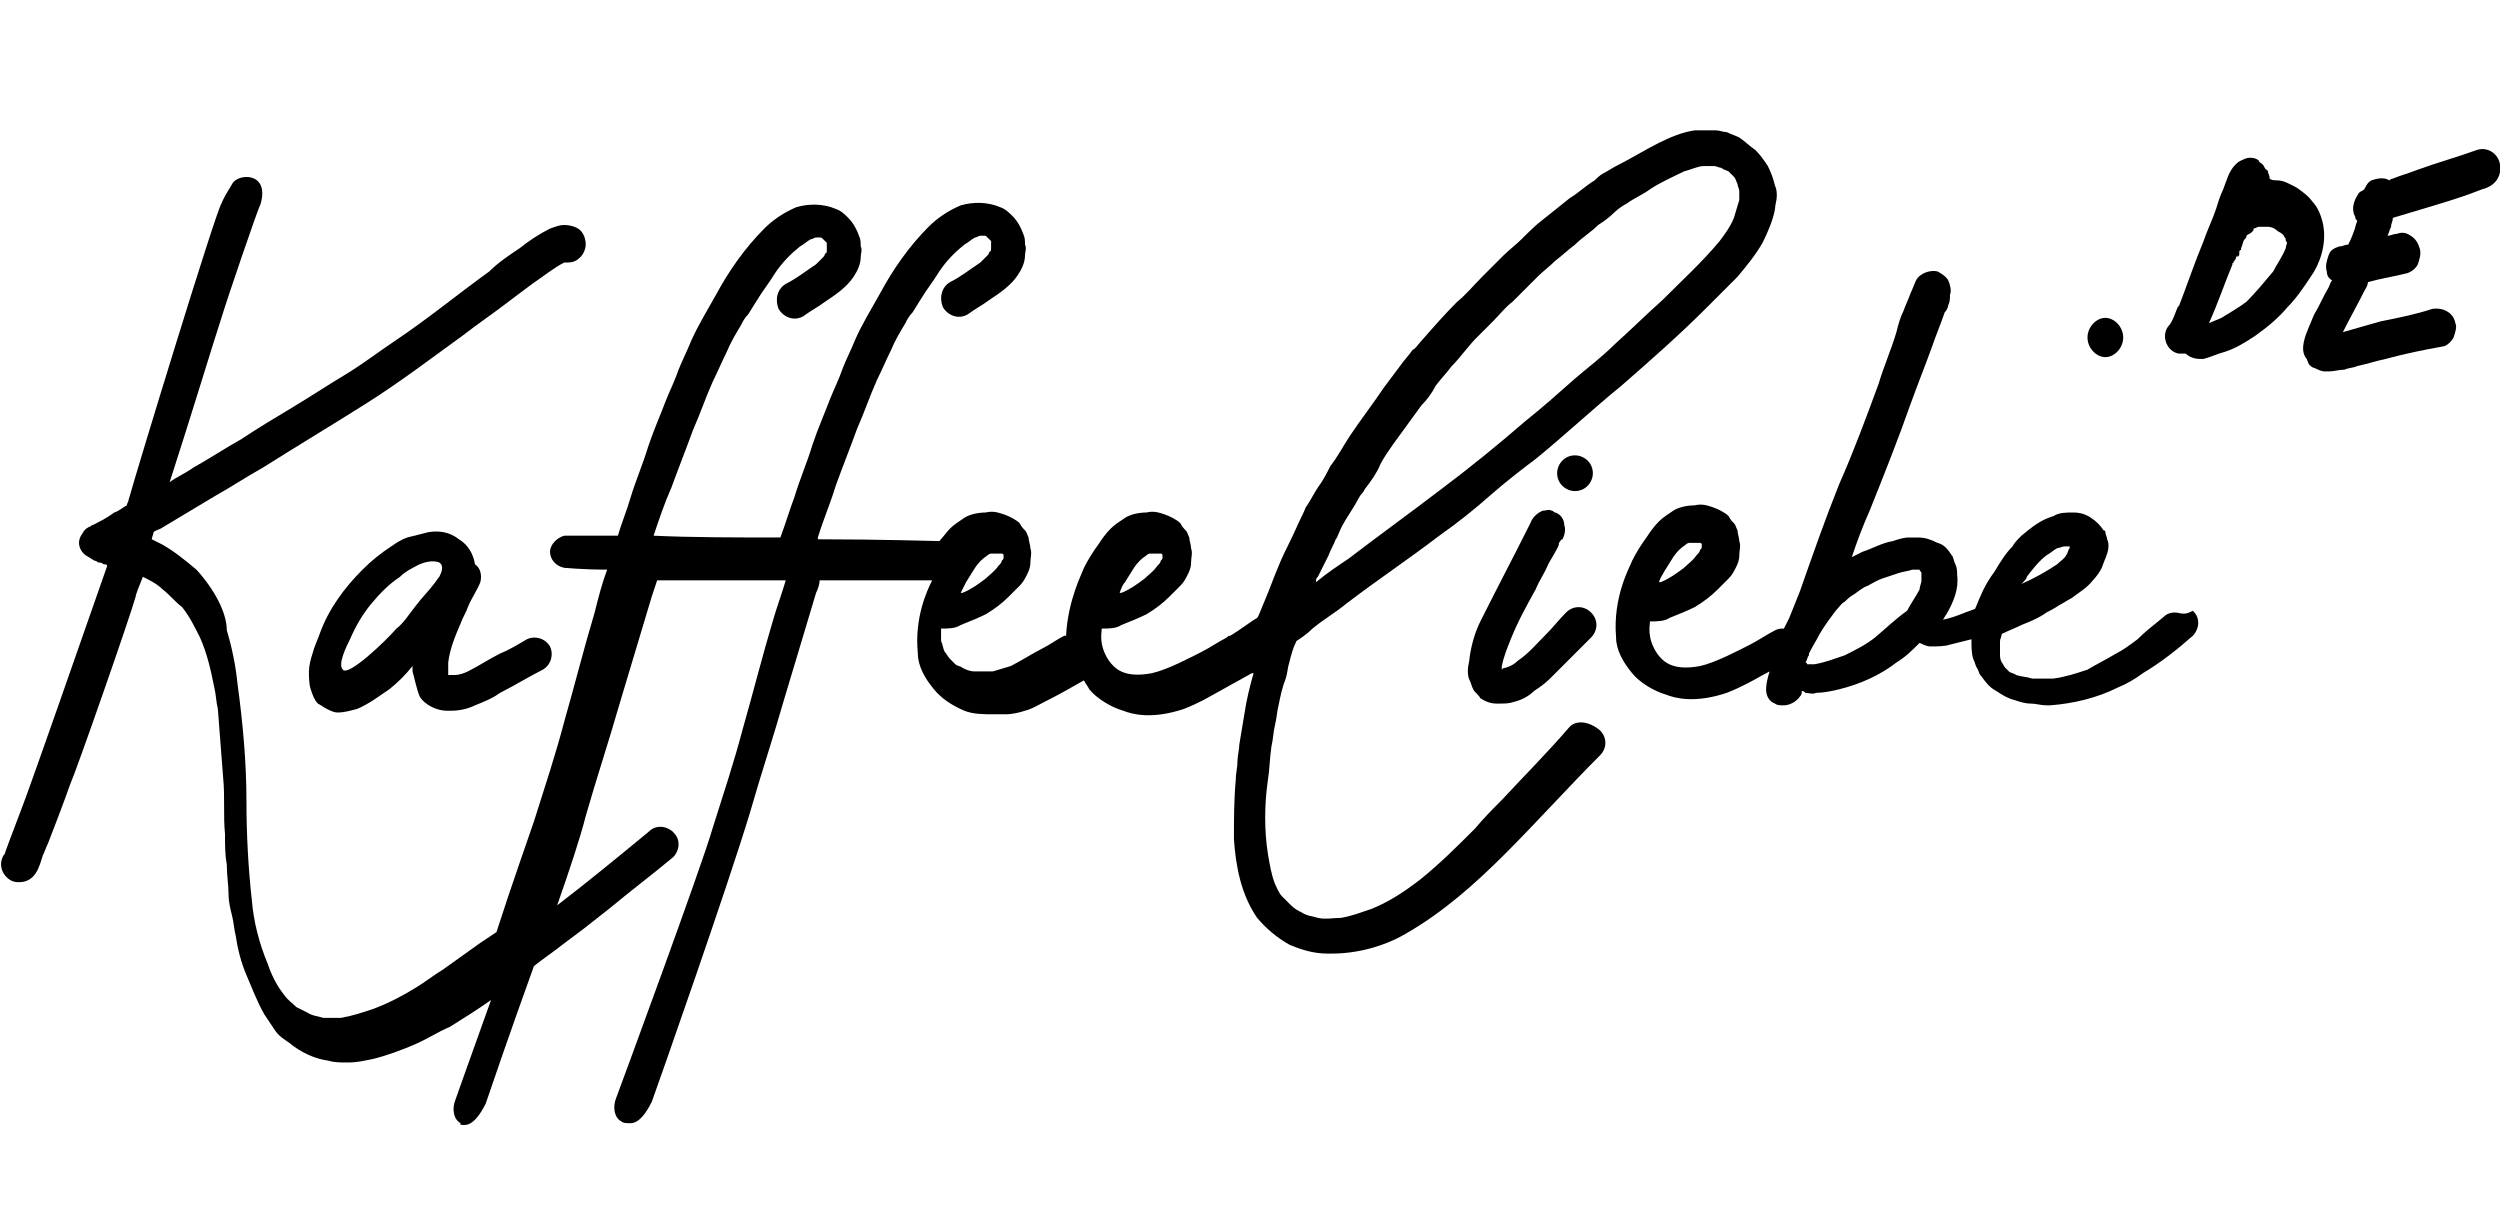 <?xml version="1.0" encoding="utf-8"?>
<!-- Generator: Adobe Illustrator 24.0.1, SVG Export Plug-In . SVG Version: 6.00 Build 0)  -->
<svg version="1.1" id="Ebene_1" xmlns="http://www.w3.org/2000/svg" xmlns:xlink="http://www.w3.org/1999/xlink" x="0px" y="0px"
	 viewBox="0 0 140 68" style="enable-background:new 0 0 140 68;" xml:space="preserve">
<style type="text/css">
	.st0{fill:none;}
</style>
<rect x="0" class="st0" width="140" height="68"/>
<title>dirndl_logo_2018</title>
<g>
	<path d="M87.9,40.7c-1.2,1.4-2.5,2.7-3.8,4.1c-0.5,0.5-1,1-1.5,1.6c-1,1-1.9,1.9-3,2.8c-0.9,0.7-1.8,1.3-2.8,1.7
		c-0.6,0.2-1.1,0.4-1.7,0.5c-0.4,0-0.9,0.1-1.3,0c-0.3-0.1-0.6-0.1-0.9-0.3c-0.2-0.1-0.4-0.2-0.6-0.4c-0.2-0.2-0.3-0.3-0.5-0.5
		c-0.2-0.2-0.3-0.5-0.4-0.7c-0.2-0.5-0.3-1.1-0.4-1.7c-0.2-1.3-0.2-2.7,0-4.1c0.1-0.6,0.1-1.2,0.2-1.9c0.1-0.4,0.1-0.8,0.2-1.2
		c0.1-0.4,0.1-0.7,0.2-1.1c0.1-0.5,0.2-1,0.4-1.5c0.1-0.3,0.1-0.6,0.2-0.9c0.1-0.4,0.2-0.8,0.4-1.2c0.3-0.2,0.6-0.4,0.9-0.7
		c0.6-0.5,1.3-0.9,1.9-1.4c1.7-1.3,3.5-2.5,5.2-3.8c1-0.7,2-1.5,2.9-2.3c0.8-0.7,1.7-1.4,2.5-2c1.6-1.3,3.2-2.8,4.8-4.1
		c1.6-1.4,3.2-2.8,4.7-4.3c0.6-0.6,1.2-1.2,1.8-1.8c0.5-0.6,1-1.2,1.4-1.9c0.3-0.6,0.6-1.3,0.7-1.9c0-0.2,0.1-0.5,0.1-0.7
		c0-0.2,0-0.4-0.1-0.6C99.3,10,99.2,9.7,99,9.3c-0.2-0.3-0.4-0.6-0.7-0.9c-0.3-0.2-0.6-0.5-0.9-0.7c-0.2-0.1-0.5-0.2-0.7-0.3
		c-0.2,0-0.4-0.1-0.6-0.1c-0.4,0-0.8,0-1.2,0c-0.7,0.1-1.4,0.4-2,0.7c-0.8,0.4-1.6,0.9-2.4,1.3c-0.2,0.1-0.5,0.3-0.7,0.4
		c-0.2,0.1-0.4,0.3-0.5,0.4c-0.5,0.3-0.9,0.7-1.4,1c-0.5,0.4-1,0.8-1.5,1.2c-0.4,0.3-0.8,0.7-1.2,1.1c-0.3,0.3-0.7,0.6-1,0.9
		c-0.4,0.4-0.8,0.8-1.2,1.2c-0.5,0.5-0.9,1-1.4,1.4c-0.7,0.7-1.4,1.5-2.1,2.3c-0.1,0.1-0.2,0.3-0.4,0.4c-0.2,0.3-0.5,0.6-0.7,0.9
		c-0.3,0.4-0.6,0.8-0.9,1.2c-0.6,0.9-1.3,1.8-1.9,2.7c-0.4,0.6-0.7,1.2-1.1,1.7c-0.2,0.4-0.4,0.8-0.7,1.2c-0.2,0.3-0.4,0.7-0.6,1
		c-0.1,0.1-0.1,0.2-0.2,0.4c-0.3,0.6-0.5,1.1-0.8,1.7c-0.2,0.4-0.4,0.8-0.6,1.3c-0.3,0.7-0.5,1.3-0.8,2c-0.1,0.2-0.3,0.8-0.4,0.9
		c-0.2,0.1-1,0.7-1.5,1c-0.1,0-0.1,0-0.2,0.1c-0.4,0.2-1,0.6-1.4,0.8c-0.6,0.3-1.9,1-2.8,1.2c-1.6,0.3-2.1-0.3-2.4-0.7
		c-0.6-0.9-0.4-1.6-0.4-1.8c0,0,0,0,0,0c0.4,0,0.8,0,1.1-0.2c0.5-0.2,1-0.4,1.4-0.6c0.5-0.3,0.9-0.6,1.3-1c0.2-0.2,0.4-0.4,0.6-0.6
		c0.2-0.2,0.3-0.4,0.4-0.6c0.1-0.2,0.2-0.4,0.2-0.7c0-0.3,0.1-0.5,0-0.8c0-0.2-0.1-0.4-0.1-0.6c-0.1-0.2-0.1-0.3-0.2-0.4
		c-0.1-0.1-0.2-0.2-0.3-0.4c-0.2-0.2-0.6-0.4-0.9-0.5c-0.3-0.1-0.6-0.2-1-0.1c-0.4,0-0.9,0.1-1.2,0.3c-0.3,0.2-0.6,0.4-0.8,0.6
		c-0.3,0.3-0.5,0.6-0.7,0.9c-0.3,0.4-0.6,0.9-0.8,1.3c-0.1,0.3-0.9,1.8-1,3.8c0,0,0,0-0.1,0c-0.4,0.2-0.8,0.5-1.2,0.7
		c-0.6,0.3-1.2,0.7-1.8,1c-0.3,0.1-0.7,0.2-1,0.3c-0.3,0-0.7,0-1,0c-0.3,0-0.5-0.1-0.7-0.2c-0.1-0.1-0.3-0.1-0.4-0.2
		c-0.1-0.1-0.2-0.2-0.3-0.3c-0.1-0.1-0.2-0.3-0.3-0.4c-0.1-0.2-0.1-0.4-0.2-0.6c0-0.2,0-0.5,0-0.7c0,0,0,0,0,0c0.4,0,0.8,0,1.1-0.2
		c0.5-0.2,1-0.4,1.4-0.6c0.5-0.3,0.9-0.6,1.3-1c0.2-0.2,0.4-0.4,0.6-0.6c0.2-0.2,0.3-0.4,0.4-0.6c0.1-0.2,0.2-0.4,0.2-0.7
		c0-0.3,0.1-0.5,0-0.8c0-0.2-0.1-0.4-0.1-0.6c-0.1-0.2-0.1-0.3-0.2-0.4c-0.1-0.1-0.2-0.2-0.3-0.4c-0.2-0.2-0.6-0.4-0.9-0.5
		c-0.3-0.1-0.6-0.2-1-0.1c-0.4,0-0.9,0.1-1.2,0.3c-0.3,0.2-0.6,0.4-0.8,0.6c-0.2,0.2-0.4,0.5-0.6,0.7c-0.4,0-3.3-0.1-6.8-0.1
		c0,0,0-0.1,0-0.1c0.3-1,0.7-1.9,1-2.9c0.4-1.1,0.8-2.1,1.2-3.2c0.4-0.9,0.7-1.8,1.1-2.7c0.3-0.6,0.5-1.1,0.8-1.7
		c0.2-0.5,0.5-1,0.8-1.5c0.1-0.2,0.2-0.4,0.4-0.6c0.2-0.3,0.3-0.5,0.5-0.8c0.3-0.5,0.7-1,1-1.5c0.4-0.6,0.9-1.1,1.4-1.5
		c0.2-0.1,0.4-0.3,0.6-0.4c0.1,0,0.2-0.1,0.3-0.1c0.1,0,0.1,0,0.2,0c0.1,0,0.1,0,0.2,0.1c0,0,0.1,0.1,0.1,0.1c0,0,0.1,0.1,0.1,0.1
		c0,0,0,0,0,0.1c0,0,0,0,0,0.1c0,0.1,0,0.1,0,0.2c0,0.1,0,0.2-0.1,0.2c0,0.1-0.1,0.2-0.1,0.2c-0.1,0.1-0.3,0.3-0.4,0.4
		c-0.6,0.4-1.1,0.8-1.7,1.1c-0.5,0.3-0.6,0.9-0.4,1.4c0.3,0.5,0.9,0.7,1.4,0.4c0.4-0.3,0.8-0.5,1.2-0.8c0.6-0.4,1.2-0.8,1.6-1.4
		c0.2-0.3,0.4-0.7,0.4-1.1c0-0.2,0.1-0.4,0-0.6c0-0.2,0-0.4-0.1-0.6c-0.1-0.3-0.3-0.7-0.6-1c-0.2-0.2-0.4-0.4-0.7-0.5
		c-0.7-0.3-1.5-0.3-2.2-0.1c-0.7,0.3-1.3,0.7-1.8,1.2c-1.1,1.1-2,2.4-2.7,3.7c-0.5,0.9-1,1.7-1.4,2.6c-0.2,0.5-0.5,1.1-0.7,1.6
		c-0.2,0.6-0.5,1.2-0.7,1.7c-0.3,0.8-0.7,1.7-1,2.6c-0.3,1-0.7,1.9-1,2.9c-0.3,0.8-0.5,1.5-0.8,2.3c-2.4,0-5,0-7.1-0.1
		c0.3-0.9,0.6-1.8,1-2.7c0.4-1.1,0.8-2.1,1.2-3.2c0.4-0.9,0.7-1.8,1.1-2.7c0.3-0.6,0.5-1.1,0.8-1.7c0.2-0.5,0.5-1,0.8-1.5
		c0.1-0.2,0.2-0.4,0.4-0.6c0.2-0.3,0.3-0.5,0.5-0.8c0.3-0.5,0.7-1,1-1.5c0.4-0.6,0.9-1.1,1.4-1.5c0.2-0.1,0.4-0.3,0.6-0.4
		c0.1,0,0.2-0.1,0.3-0.1c0.1,0,0.1,0,0.2,0c0.1,0,0.1,0,0.2,0.1c0,0,0.1,0.1,0.1,0.1c0,0,0.1,0.1,0.1,0.1c0,0,0,0,0,0.1
		c0,0,0,0,0,0.1c0,0.1,0,0.1,0,0.2c0,0.1,0,0.2-0.1,0.2c0,0.1-0.1,0.2-0.1,0.2c-0.1,0.1-0.3,0.3-0.4,0.4c-0.6,0.4-1.1,0.8-1.7,1.1
		c-0.5,0.3-0.6,0.9-0.4,1.4c0.3,0.5,0.9,0.7,1.4,0.4c0.4-0.3,0.8-0.5,1.2-0.8c0.6-0.4,1.2-0.8,1.6-1.4c0.2-0.3,0.4-0.7,0.4-1.1
		c0-0.2,0.1-0.4,0-0.6c0-0.2,0-0.4-0.1-0.6c-0.1-0.3-0.3-0.7-0.6-1c-0.2-0.2-0.4-0.4-0.7-0.5c-0.7-0.3-1.5-0.3-2.2-0.1
		c-0.7,0.3-1.3,0.7-1.8,1.2c-1.1,1.1-2,2.4-2.7,3.7c-0.5,0.9-1,1.7-1.4,2.6c-0.2,0.5-0.5,1.1-0.7,1.6c-0.2,0.6-0.5,1.2-0.7,1.7
		c-0.3,0.8-0.7,1.7-1,2.6c-0.3,1-0.7,1.9-1,2.9c-0.2,0.7-0.5,1.4-0.7,2.1c-1.7,0-2.9,0-3,0c-0.4,0.1-0.8,0.5-0.8,0.9
		c0,0.4,0.3,0.8,0.8,0.9c0.1,0,1,0.1,2.4,0.1c-0.3,0.8-0.5,1.6-0.7,2.4c-0.6,2-1.1,4-1.7,6.1c-0.5,1.9-1.1,3.7-1.7,5.6
		c-0.3,0.9-1.2,3.4-2.1,6.2c-0.3,0.2-0.6,0.4-0.9,0.6c-0.7,0.5-1.4,1-2.1,1.5c-0.5,0.3-1,0.7-1.5,1c-0.8,0.5-1.6,0.9-2.4,1.2
		c-0.6,0.2-1.2,0.4-1.8,0.5c-0.3,0-0.7,0-1,0c-0.3-0.1-0.6-0.1-0.9-0.3c-0.2-0.1-0.4-0.2-0.6-0.3c-0.2-0.2-0.5-0.4-0.7-0.7
		c-0.4-0.5-0.7-1.1-0.9-1.7c-0.5-1.2-0.8-2.4-0.9-3.6c-0.2-1.8-0.3-3.7-0.3-5.5c0-2.2-0.2-4.4-0.5-6.6c-0.1-1-0.3-2-0.6-3
		C12.7,34.3,12,33,11,31.9c-0.6-0.5-1.2-1-1.9-1.4c-0.2-0.1-0.4-0.2-0.6-0.3c0-0.1,0.1-0.3,0.1-0.4c0.1-0.1,0.2-0.1,0.4-0.2
		c1-0.6,2-1.2,3-1.8c0.9-0.5,1.8-1.1,2.7-1.6c1.9-1.2,3.9-2.4,5.8-3.6c1.9-1.2,3.6-2.5,5.4-3.8c0.9-0.7,1.8-1.3,2.7-2
		c0.4-0.3,0.8-0.6,1.2-0.9c0.6-0.4,1.2-0.9,1.8-1.2c0.1,0,0.1,0,0.2,0c0.3,0,0.5-0.1,0.7-0.3c0.2-0.2,0.3-0.5,0.3-0.7
		c0-0.3-0.1-0.6-0.3-0.8c-0.2-0.2-0.6-0.3-0.9-0.3c-0.3,0-0.5,0.1-0.8,0.2c-0.6,0.3-1.2,0.7-1.7,1.1c-0.6,0.4-1.2,0.8-1.7,1.3
		c-1.8,1.3-3.5,2.7-5.3,3.9c-0.9,0.6-1.8,1.3-2.8,1.9c-1,0.6-1.9,1.2-2.9,1.8c-1,0.6-2,1.2-2.9,1.8c-0.9,0.5-1.8,1.1-2.7,1.6
		c-0.4,0.3-0.9,0.5-1.3,0.8c1.2-3.7,2.5-8,2.9-9.2c0.3-1,2-6,2.2-6.4c0.5-1.8-1.3-1.7-1.6-1.1c-0.1,0.2-0.4,0.6-0.6,1.1
		C12.1,11.8,7.7,26.2,7.2,28c0,0.1-0.1,0.2-0.1,0.3c-0.2,0.1-0.4,0.3-0.7,0.4C6,29,5.6,29.2,5.2,29.4c-0.1,0-0.1,0.1-0.2,0.1
		c-0.2,0.1-0.3,0.2-0.4,0.4c-0.3,0.4-0.2,0.9,0.2,1.2c0.2,0.1,0.3,0.2,0.5,0.3c0.1,0,0.2,0.1,0.2,0.1c0.1,0,0.2,0,0.3,0.1
		c0.1,0,0.2,0,0.2,0.1c-1.6,4.6-4.2,12-4.5,12.8c-0.4,1.1-0.8,2.1-1.2,3.2c0,0.1-0.1,0.2-0.1,0.2c-0.3,0.5-0.1,1.1,0.4,1.4
		c0.2,0.1,0.3,0.1,0.5,0.1c0.4,0,0.7-0.2,0.9-0.5c0.2-0.3,0.3-0.7,0.4-1c0.1-0.2,0.2-0.5,0.3-0.7c0.2-0.5,1-2.6,1.2-3.2
		c0.4-0.9,3.4-9.5,3.7-10.6c0-0.1,0.2-0.6,0.4-1.1c0.4,0.2,0.8,0.4,1.1,0.7c0.4,0.3,0.7,0.7,1.1,1c0.4,0.5,0.7,1.1,1,1.7
		c0.4,0.9,0.6,1.8,0.8,2.8c0.1,0.4,0.1,0.8,0.2,1.2c0.1,1.3,0.2,2.6,0.3,3.9c0.1,1,0,2.1,0.1,3.1c0,0.6,0,1.2,0.1,1.7
		c0,0.6,0.1,1.2,0.1,1.7c0,0.4,0.1,0.8,0.2,1.2c0.1,0.4,0.1,0.7,0.2,1.1c0.1,0.7,0.3,1.5,0.6,2.2c0.3,0.7,0.6,1.5,1,2.2
		c0.2,0.3,0.4,0.6,0.6,0.9c0.2,0.3,0.5,0.5,0.8,0.7c0.6,0.5,1.4,0.9,2.2,1c0.3,0.1,0.7,0.1,1,0.1c0,0,0.1,0,0.1,0
		c0.5,0,0.9-0.1,1.4-0.2c0.8-0.2,1.6-0.5,2.3-0.8c0.7-0.3,1.3-0.7,2-1c0.8-0.5,1.6-1,2.3-1.5c-1,2.8-1.9,5.3-2,5.6
		c-0.2,0.5-0.1,1.1,0.3,1.3C25.7,63,25.9,63,26,63c0.5,0,0.9-0.6,1.2-1.2c0.2-0.6,1.4-4.1,2.7-7.7c0.5-0.4,1.1-0.8,1.6-1.2
		c0.4-0.3,0.8-0.6,1.2-0.9c0.5-0.4,0.9-0.7,1.4-1.1c1.2-1,2.4-1.9,3.6-2.9c0.2-0.2,0.3-0.5,0.3-0.7c0-0.3-0.1-0.5-0.3-0.7
		c-0.2-0.2-0.5-0.3-0.7-0.3c-0.3,0-0.5,0.1-0.7,0.3c-1.7,1.4-3.4,2.8-5.1,4.1c0.7-2,1.3-3.8,1.6-5c0.6-2.1,1.3-4.2,1.9-6.3
		c0.6-2,1.2-4,1.8-6c0.1-0.3,0.2-0.6,0.3-0.9c2.1,0,4.7,0,7.2,0c-0.2,0.7-0.5,1.5-0.7,2.2c-0.6,2-1.1,4-1.7,6.1
		c-0.5,1.9-1.1,3.7-1.7,5.6c-0.6,2.1-5.1,14.3-5.4,15.1c-0.2,0.5-0.1,1.1,0.3,1.3c0.1,0.1,0.3,0.1,0.5,0.1c0.5,0,0.9-0.6,1.2-1.2
		c0.4-1.1,4.3-12.2,5.5-16.2c0.6-2.1,1.3-4.2,1.9-6.3c0.6-2,1.2-4,1.8-6c0.1-0.2,0.2-0.5,0.2-0.7c2.6,0,5,0,6.3,0
		c-0.3,0.6-1,2.1-0.8,4.1c0,0.7,0.4,1.4,0.9,2c0.4,0.5,1,0.9,1.7,1.2c0.5,0.2,1.1,0.2,1.6,0.2c0.2,0,0.5,0,0.7,0
		c0.4,0,0.8-0.1,1.1-0.2c0.4-0.1,0.7-0.3,1.1-0.5c0.8-0.4,1.5-0.8,2.2-1.2c0.1,0.2,0.2,0.3,0.3,0.5c0.4,0.5,1.2,1,1.9,1.2
		c0.5,0.2,1.6,0.5,3.4-0.1c0.5-0.2,0.7-0.3,1.1-0.5c0.9-0.5,1.8-1,2.7-1.5c0,0,0,0,0,0c0,0,0,0,0.1,0c-0.2,0.7-0.4,1.5-0.5,2.2
		c-0.1,0.6-0.2,1.2-0.3,1.8c0,0.3-0.1,0.6-0.1,0.9c0,0.4-0.1,0.7-0.1,1.1c-0.1,1.1-0.1,2.2-0.1,3.3c0.1,1.5,0.4,3.1,1.3,4.4
		c0.5,0.6,1.1,1.1,1.8,1.5c0.7,0.3,1.4,0.5,2.1,0.5c0.1,0,0.2,0,0.3,0c1.4,0,2.9-0.4,4.1-1.1c2.1-1.2,3.9-2.8,5.6-4.5
		c1.8-1.8,3.5-3.7,5.3-5.5c0.4-0.4,0.4-1,0-1.4C89,40.4,88.3,40.3,87.9,40.7z M73.8,32.3c0.2-0.4,0.4-0.8,0.6-1.2
		c0.1-0.3,0.3-0.6,0.4-0.9c0.1-0.1,0.1-0.2,0.2-0.4c0.2-0.5,0.5-0.9,0.8-1.4c0.2-0.3,0.3-0.6,0.5-0.8c0.1-0.1,0.1-0.2,0.2-0.3
		c0.3-0.4,0.6-0.8,0.8-1.3c0.2-0.4,0.5-0.8,0.7-1.1c0.5-0.7,1.1-1.5,1.6-2.2c0.3-0.3,0.6-0.7,0.8-1.1c0.3-0.4,0.6-0.7,0.9-1.1
		c0.5-0.5,0.9-1.1,1.4-1.6c0.3-0.3,0.6-0.6,0.9-0.9c0.4-0.4,0.7-0.8,1.1-1.1c0.5-0.5,0.9-0.9,1.4-1.4c0.3-0.3,0.7-0.6,1-0.9
		c0.4-0.3,0.7-0.6,1.1-0.9c0.4-0.4,0.9-0.7,1.3-1.1c0.3-0.2,0.6-0.4,0.9-0.7c0.2-0.2,0.5-0.4,0.7-0.5c0.4-0.3,0.9-0.5,1.3-0.8
		c0.6-0.4,1.3-0.7,1.9-1c0.4-0.1,0.8-0.3,1.1-0.3c0.2,0,0.4,0,0.6,0c0.1,0,0.3,0.1,0.4,0.1c0.1,0.1,0.2,0.1,0.4,0.2
		c0.1,0.1,0.2,0.2,0.3,0.3c0.1,0.1,0.1,0.2,0.2,0.4c0,0.1,0.1,0.3,0.1,0.4c0,0.2,0,0.3,0,0.5c-0.1,0.3-0.2,0.7-0.3,1
		c-0.2,0.5-0.5,0.9-0.8,1.3c-1,1.2-2.1,2.2-3.2,3.3c-0.9,0.8-1.8,1.7-2.7,2.5c-0.7,0.7-1.5,1.3-2.2,1.9c-0.9,0.8-1.8,1.6-2.8,2.4
		c-1.5,1.3-3.1,2.6-4.7,3.8c0,0,0,0,0,0c-1.7,1.3-3.5,2.6-5.2,3.9c-0.6,0.4-1.2,0.8-1.8,1.3C73.7,32.4,73.7,32.4,73.8,32.3z
		 M63,32.6c0.2-0.3,0.3-0.5,0.5-0.8c0.2-0.3,0.4-0.5,0.7-0.7c0.1-0.1,0.2-0.1,0.2-0.1c0.1,0,0.1,0,0.2,0c0.1,0,0.1,0,0.2,0
		c0.1,0,0.1,0,0.2,0c0,0,0.1,0,0.1,0.1c0,0,0,0,0,0c0,0,0,0.1,0,0.1c0,0.1,0,0.1-0.1,0.2c0,0.1-0.1,0.2-0.2,0.3
		c-0.2,0.3-0.5,0.5-0.7,0.7c-0.4,0.3-0.8,0.6-1.3,0.8c0,0-0.1,0-0.1,0C62.8,32.9,62.9,32.7,63,32.6z M54.1,32.6
		c0.2-0.3,0.3-0.5,0.5-0.8c0.2-0.3,0.4-0.5,0.7-0.7c0.1-0.1,0.2-0.1,0.2-0.1c0.1,0,0.1,0,0.2,0c0.1,0,0.1,0,0.2,0c0.1,0,0.1,0,0.2,0
		c0,0,0.1,0,0.1,0.1c0,0,0,0,0,0c0,0,0,0.1,0,0.1c0,0.1,0,0.1-0.1,0.2c0,0.1-0.1,0.2-0.2,0.3c-0.2,0.3-0.5,0.5-0.7,0.7
		c-0.4,0.3-0.8,0.6-1.3,0.8c0,0-0.1,0-0.1,0C53.9,33,54,32.8,54.1,32.6z M52.1,32.7L52.1,32.7C52.1,32.7,52.1,32.7,52.1,32.7
		C52.1,32.7,52.1,32.7,52.1,32.7z M61,32.7C60.9,32.7,60.9,32.7,61,32.7L61,32.7C60.9,32.7,60.9,32.7,61,32.7z"/>
	<path d="M88.2,27.5c0.6,0,1-0.5,1-1c0-0.6-0.5-1-1-1c-0.6,0-1,0.5-1,1C87.2,27.1,87.7,27.5,88.2,27.5z"/>
	<path d="M121.8,34.3c-0.3,0-0.5,0.1-0.7,0.3c-0.5,0.4-1,0.8-1.4,1.2c-0.4,0.3-0.8,0.6-1.2,0.8c-0.5,0.3-1.1,0.6-1.6,0.9
		c-0.6,0.2-1.2,0.4-1.9,0.5c-0.4,0-0.8,0-1.2,0c-0.3-0.1-0.6-0.1-0.9-0.2c-0.1-0.1-0.3-0.1-0.4-0.2c-0.1-0.1-0.1-0.1-0.2-0.2
		c-0.1-0.1-0.1-0.2-0.2-0.3c-0.1-0.2-0.1-0.3-0.1-0.5c0-0.2,0-0.5,0-0.7c0-0.1,0.1-0.3,0.1-0.4c0.4-0.2,0.7-0.3,1.1-0.5
		c0.5-0.2,1-0.4,1.4-0.7c0.2-0.1,0.4-0.2,0.7-0.4c0.2-0.1,0.5-0.3,0.7-0.4c0.4-0.3,0.9-0.6,1.2-1c0.2-0.2,0.4-0.5,0.5-0.7
		c0.1-0.3,0.2-0.5,0.3-0.8c0.1-0.3,0.1-0.6,0-0.8c0-0.1-0.1-0.3-0.1-0.4c0,0,0-0.1-0.1-0.1c-0.2-0.3-0.4-0.5-0.7-0.7
		c-0.3-0.2-0.6-0.3-1-0.3c-0.4,0-0.8,0-1.1,0.2c-0.7,0.2-1.2,0.6-1.8,1.1c-0.2,0.2-0.4,0.4-0.5,0.6c-0.4,0.4-0.7,0.9-1,1.4
		c-0.3,0.4-0.6,0.9-0.8,1.4c-0.1,0.2-0.2,0.5-0.3,0.7c-0.6,0.2-1.2,0.5-1.8,0.6c0.1-0.1,0.1-0.2,0.2-0.3c0.4-0.7,0.7-1.4,0.6-2.2
		c0-0.2,0-0.4-0.1-0.6c-0.1-0.2-0.1-0.4-0.2-0.5c-0.2-0.3-0.4-0.6-0.8-0.7c-0.4-0.2-0.7-0.3-1.1-0.3c-0.2,0-0.3,0-0.5,0
		c-0.3,0-0.6,0.1-0.9,0.2c-0.6,0.1-1.1,0.4-1.7,0.6c-0.2,0.1-0.4,0.2-0.6,0.3c0.3-0.9,0.6-1.7,1-2.6c0.8-2,1.6-4,2.3-6
		c0.4-1.1,0.8-2.1,1.2-3.2c0.2-0.6,0.5-1.3,0.7-1.9c0.1-0.1,0.2-0.3,0.2-0.4c0.1-0.2,0.1-0.4,0.1-0.6c0.1-0.2,0-0.6-0.1-0.8
		c-0.1-0.2-0.4-0.4-0.6-0.5c-0.4-0.1-1,0.1-1.2,0.5c-0.1,0.2-0.2,0.5-0.3,0.7c-0.1,0.3-0.3,0.7-0.4,1c-0.2,0.4-0.3,0.8-0.4,1.2
		c-0.3,1-0.7,1.9-1,2.9c-0.7,1.9-1.4,3.8-2.2,5.6c-0.8,2-1.5,4-2.2,6c-0.2,0.5-0.4,1-0.6,1.5c-0.1,0.2-0.2,0.4-0.3,0.6
		c-0.2,0-0.3,0-0.5,0.1c-0.4,0.2-1,0.6-1.4,0.8c-0.6,0.3-1.9,1-2.8,1.2c-1.6,0.3-2.1-0.3-2.4-0.7c-0.6-0.9-0.4-1.6-0.4-1.8
		c0,0,0,0,0,0c0.4,0,0.8,0,1.1-0.2c0.5-0.2,1-0.4,1.4-0.6c0.5-0.3,0.9-0.6,1.3-1c0.2-0.2,0.4-0.4,0.6-0.6c0.2-0.2,0.3-0.4,0.4-0.6
		c0.1-0.2,0.2-0.4,0.2-0.7c0-0.3,0.1-0.5,0-0.8c0-0.2-0.1-0.4-0.1-0.6c-0.1-0.2-0.1-0.3-0.2-0.4c-0.1-0.1-0.2-0.2-0.3-0.4
		c-0.2-0.2-0.6-0.4-0.9-0.5c-0.3-0.1-0.6-0.2-1-0.1c-0.4,0-0.9,0.1-1.2,0.3c-0.3,0.2-0.6,0.4-0.8,0.6c-0.3,0.3-0.5,0.6-0.7,0.9
		c-0.3,0.4-0.6,0.9-0.8,1.3c-0.1,0.3-1.1,2-0.9,4.3c0,0.7,0.4,1.4,0.9,2c0.4,0.5,1.2,1,1.9,1.2c0.5,0.2,1.6,0.5,3.4-0.1
		c0.5-0.2,0.7-0.3,1.1-0.5c0.4-0.2,0.9-0.5,1.3-0.7c-0.1,0.3-0.2,0.7-0.2,1c0,0.4,0.2,0.7,0.5,0.8c0,0,0,0,0,0
		c0.1,0.1,0.3,0.1,0.5,0.1c0.3,0,0.7-0.2,0.9-0.5c0.1-0.1,0.1-0.2,0.1-0.3c0.1,0,0.1,0,0.2,0.1c0.2,0,0.4,0.1,0.6,0
		c0.4,0,0.9-0.1,1.3-0.2c1.2-0.3,2.3-0.8,3.2-1.5c0.5-0.3,0.9-0.7,1.3-1.1c0.2,0.1,0.4,0.2,0.6,0.2c0.4,0,0.8,0,1.1-0.1
		c0.4-0.1,0.8-0.2,1.2-0.3c0,0,0,0.1,0,0.1c0,0.3,0,0.7,0.1,1c0.1,0.2,0.1,0.3,0.2,0.5c0.1,0.1,0.1,0.3,0.2,0.4
		c0.3,0.4,0.5,0.7,0.9,0.9c0.3,0.2,0.6,0.4,1,0.5c0.3,0.1,0.6,0.2,0.9,0.2c0.3,0,0.6,0.1,0.9,0.1c0.1,0,0.1,0,0.2,0
		c1.3-0.1,2.6-0.4,3.8-1c0.5-0.2,1-0.5,1.4-0.8c1-0.6,1.9-1.3,2.8-2.1c0.2-0.2,0.3-0.5,0.3-0.7c0-0.3-0.1-0.5-0.3-0.7
		C122.3,34.5,122.1,34.3,121.8,34.3z M116,30.5C116,30.5,116,30.5,116,30.5C116,30.5,116,30.4,116,30.5C116,30.4,116,30.5,116,30.5z
		 M113.5,32.3c0.3-0.4,0.7-0.9,1.1-1.2c0.2-0.1,0.4-0.3,0.6-0.4c0.1,0,0.3-0.1,0.4-0.1c0.1,0,0.1,0,0.2,0c0,0,0,0,0.1,0
		c0,0,0,0.1,0,0.1c-0.1,0.1-0.1,0.3-0.2,0.4c-0.1,0.2-0.3,0.3-0.5,0.5c-0.6,0.4-1.3,0.8-2,1.1C113.4,32.5,113.5,32.4,113.5,32.3z
		 M93.2,32c0.2-0.3,0.3-0.5,0.5-0.8c0.2-0.3,0.4-0.5,0.7-0.7c0.1-0.1,0.2-0.1,0.2-0.1c0.1,0,0.1,0,0.2,0c0.1,0,0.1,0,0.2,0
		c0.1,0,0.1,0,0.2,0c0,0,0.1,0,0.1,0.1c0,0,0,0,0,0c0,0,0,0.1,0,0.1c0,0.1,0,0.1-0.1,0.2c0,0.1-0.1,0.2-0.2,0.3
		c-0.2,0.3-0.5,0.5-0.7,0.7c-0.4,0.3-0.8,0.6-1.3,0.8c0,0-0.1,0-0.1,0C93,32.3,93.1,32.2,93.2,32z M91.1,32.1L91.1,32.1
		C91.1,32.1,91.1,32.1,91.1,32.1C91.1,32.1,91.1,32.1,91.1,32.1z M101.1,37.2C101.1,37.2,101.1,37.2,101.1,37.2
		C101.1,37.2,101.1,37.2,101.1,37.2C101.1,37.2,101.1,37.2,101.1,37.2z M101.2,37.4C101.2,37.4,101.2,37.4,101.2,37.4
		C101.2,37.4,101.3,37.4,101.2,37.4C101.3,37.4,101.2,37.4,101.2,37.4z M105,35.7c-0.5,0.4-1.1,0.7-1.7,1c-0.6,0.2-1.1,0.4-1.7,0.5
		c-0.1,0-0.2,0-0.4,0c0,0,0-0.1-0.1-0.1c0,0,0,0,0,0c0.1-0.1,0.1-0.3,0.2-0.4c0,0,0-0.1,0-0.1c0.2-0.4,0.4-0.7,0.6-1.1
		c0.3-0.5,0.6-0.9,0.9-1.3c0.2-0.2,0.3-0.4,0.5-0.5c0.1-0.1,0.3-0.3,0.5-0.4c0.3-0.2,0.5-0.4,0.8-0.5c0.2-0.1,0.5-0.3,0.8-0.4
		c0.3-0.1,0.6-0.2,0.9-0.3c0.3-0.1,0.5-0.1,0.8-0.2c0.1,0,0.2,0,0.4,0c0,0,0,0,0,0c0,0,0,0,0,0c0,0,0,0,0,0c0,0.1,0.1,0.1,0.1,0.2
		c0,0,0,0.1,0,0.1c0,0.1,0,0.2,0,0.3c0,0.2-0.1,0.3-0.1,0.5c-0.2,0.4-0.5,0.8-0.7,1.2C106.1,34.7,105.6,35.2,105,35.7z"/>
	<path d="M117.9,20c0.5,0,1-0.5,1-1.1c0-0.6-0.5-1.1-1-1.1c-0.5,0-1,0.5-1,1.1C116.9,19.5,117.4,20,117.9,20z"/>
	<path d="M125.4,13.6C125.4,13.6,125.4,13.6,125.4,13.6c0,0.1,0,0.1,0,0.1C125.4,13.6,125.4,13.6,125.4,13.6z"/>
	<path d="M125.6,13C125.6,13,125.6,13,125.6,13C125.6,13,125.6,13,125.6,13C125.6,13,125.6,13,125.6,13z"/>
	<polygon points="125.3,13.7 125.3,13.7 125.3,13.7 	"/>
	<path d="M130.1,12.6c-0.1-0.5-0.3-1-0.6-1.3c-0.2-0.3-0.6-0.6-0.9-0.8c-0.4-0.2-0.7-0.4-1.1-0.4c-0.1,0-0.3,0-0.4-0.1
		c0-0.2-0.1-0.3-0.1-0.4c0,0,0-0.1-0.1-0.1c-0.1-0.1-0.1-0.2-0.2-0.3c-0.1-0.1-0.2-0.1-0.2-0.2c-0.2-0.2-0.6-0.2-0.8-0.1
		c-0.2,0.1-0.3,0.1-0.5,0.3c-0.4,0.4-0.5,0.9-0.7,1.4c-0.2,0.4-0.3,0.8-0.4,1.1c-0.2,0.6-0.5,1.2-0.7,1.8c-0.5,1.2-0.9,2.4-1.4,3.7
		c0,0,0-0.1,0-0.1c-0.2,0.4-0.3,0.9-0.6,1.2c-0.4,0.6,0,1.4,0.6,1.5c0.1,0,0.2,0,0.3,0c0,0,0.1,0,0.1,0c0.2,0.2,0.5,0.3,0.8,0.3
		c0.1,0,0.2,0,0.2,0c0.4-0.1,0.8-0.3,1.2-0.4c0.6-0.2,1.1-0.5,1.7-0.9c0.7-0.5,1.3-1,1.8-1.6c0.5-0.5,0.9-1.1,1.3-1.7
		C129.9,14.8,130.3,13.7,130.1,12.6z M126.3,11.9C126.3,11.9,126.3,11.9,126.3,11.9C126.3,11.9,126.3,11.9,126.3,11.9
		C126.3,11.9,126.3,11.9,126.3,11.9z M125.3,13.8C125.3,13.8,125.3,13.8,125.3,13.8C125.3,13.8,125.3,13.8,125.3,13.8
		C125.3,13.8,125.3,13.8,125.3,13.8z M128.1,13.4c0,0.2-0.1,0.4-0.1,0.5c-0.2,0.5-0.5,0.9-0.7,1.3c-0.5,0.6-1,1.2-1.5,1.7
		c-0.4,0.3-0.9,0.6-1.4,0.9c-0.2,0.1-0.5,0.2-0.7,0.3c0.5-1.1,0.9-2.3,1.4-3.5c0,0,0,0,0,0c0,0.1,0,0.1-0.1,0.2c0,0,0-0.1,0.1-0.1
		c0,0,0,0,0,0c0-0.1,0.1-0.2,0.1-0.2c0,0,0,0,0,0c0,0,0,0,0,0c0-0.1,0.1-0.2,0.1-0.2c0,0,0,0,0,0.1c0-0.1,0.1-0.2,0.1-0.2
		c0,0.1,0,0.1-0.1,0.2c0-0.1,0.1-0.2,0.1-0.2c0,0,0-0.1,0-0.1c0,0,0,0,0,0c0,0,0-0.1,0.1-0.1c0,0,0,0,0,0c0,0,0,0,0-0.1c0,0,0,0,0,0
		c0,0,0,0,0,0c0,0,0,0,0,0c0,0,0,0,0,0c0,0,0-0.1,0-0.1c0,0,0,0,0,0.1c0.1-0.2,0.1-0.4,0.2-0.5c0,0,0,0,0,0c0,0,0,0,0,0
		c0-0.1,0.1-0.2,0.1-0.2c0,0.1,0,0.1-0.1,0.2c0-0.1,0.1-0.2,0.1-0.2c0.1-0.1,0.2-0.1,0.3-0.2c0.1-0.1,0.1-0.1,0.1-0.2
		c0.1,0,0.2-0.1,0.3-0.1c0.2,0,0.3,0,0.5,0c0.2,0,0.4,0.1,0.5,0.2c0.1,0.1,0.2,0.1,0.3,0.2c0,0,0.1,0.1,0.1,0.1
		c0,0.1,0.1,0.1,0.1,0.2c0,0.1,0,0.1,0.1,0.2C128.1,13.2,128.1,13.3,128.1,13.4z"/>
	<path d="M140,9.2c-0.1-0.6-0.7-1-1.3-0.8c-1.1,0.4-2.2,0.7-3.3,1.1c-0.5,0.2-0.9,0.3-1.4,0.5c-0.1,0-0.2,0.1-0.2,0.1
		c-0.3-0.2-0.7-0.1-1,0c-0.2,0.1-0.3,0.3-0.4,0.5c-0.1,0.1-0.2,0.1-0.3,0.2c-0.2,0.3-0.4,0.7-0.3,1.1c0,0.1,0.1,0.2,0.1,0.3
		c0,0.1,0.1,0.1,0.1,0.2c-0.1,0.2-0.1,0.4-0.2,0.6c-0.1,0.3-0.2,0.5-0.3,0.7c-0.2,0-0.3,0.1-0.5,0.1c-0.3,0.1-0.5,0.2-0.6,0.5
		c-0.1,0.3-0.2,0.6-0.1,0.9c0,0.2,0.1,0.4,0.3,0.5c-0.1,0.1-0.1,0.2-0.2,0.4c-0.3,0.5-0.5,1-0.8,1.5c-0.1,0.2-0.2,0.5-0.3,0.7
		c-0.2,0.5-0.5,1.2-0.2,1.7c0.1,0.1,0.1,0.2,0.2,0.4c0.1,0.1,0.2,0.2,0.3,0.2c0.2,0.1,0.4,0.2,0.6,0.2c0.1,0,0.1,0,0.2,0
		c0.3,0,0.6-0.1,0.9-0.1c0.2-0.1,0.5-0.1,0.7-0.2c0.5-0.1,1.1-0.3,1.6-0.4c1.1-0.3,2.1-0.5,3.2-0.7c0.2,0,0.5-0.3,0.6-0.5
		c0.1-0.3,0.2-0.6,0.1-0.8c-0.1-0.6-0.7-0.9-1.3-0.8c-0.9,0.3-1.9,0.5-2.9,0.7c-0.7,0.2-1.4,0.4-2.1,0.6c0.4-0.8,0.8-1.5,1.2-2.3
		c0.1-0.2,0.2-0.3,0.2-0.5c0.7-0.2,1.4-0.3,2.2-0.5c0.3-0.1,0.5-0.3,0.6-0.5c0.1-0.3,0.2-0.6,0.1-0.9c-0.1-0.3-0.2-0.5-0.5-0.7
		c-0.3-0.2-0.5-0.2-0.8-0.1c-0.2,0-0.3,0.1-0.5,0.1c0.1-0.2,0.1-0.3,0.2-0.5c0-0.2,0.1-0.3,0.1-0.5c0.7-0.2,1.3-0.4,2-0.6
		c1-0.3,2-0.6,3-1C139.8,10.4,140.1,9.8,140,9.2z"/>
	<path d="M23.5,39c0.3,0.5,1,0.8,1.5,0.8c0.1,0,0.2,0,0.3,0c0.4,0,0.9-0.1,1.3-0.3c0.5-0.2,1-0.4,1.4-0.7c0.8-0.4,1.6-0.9,2.4-1.3
		c0.5-0.3,0.6-0.9,0.4-1.3c-0.3-0.5-0.9-0.6-1.3-0.4c-0.5,0.3-1,0.6-1.5,0.8c-0.6,0.3-1.2,0.7-1.8,1c-0.2,0.1-0.5,0.2-0.7,0.2
		c-0.1,0-0.2,0-0.3,0c0,0-0.1,0-0.1,0c0,0,0-0.1,0-0.1c0-0.2,0-0.4,0-0.6c0.1-0.8,0.4-1.5,0.7-2.2c0.1-0.3,0.3-0.6,0.4-0.9
		c0.2-0.5,0.5-0.9,0.7-1.4c0.1-0.4,0-0.8-0.3-1c-0.1-0.6-0.4-1.1-0.9-1.4c-0.5-0.4-1.1-0.5-1.7-0.4c-0.4,0.1-0.8,0.2-1.2,0.3
		c-0.3,0.1-0.6,0.3-0.9,0.5c-0.6,0.4-1.1,0.8-1.6,1.3c-1,1-1.9,2.2-2.4,3.6c-0.1,0.3-0.3,0.7-0.4,1.1c-0.1,0.3-0.2,0.7-0.2,1
		c0,0.3,0,0.7,0.1,1c0.1,0.3,0.2,0.6,0.4,0.8c0.2,0.1,0.3,0.2,0.5,0.3c0.2,0.1,0.4,0.2,0.6,0.2c0.4,0,0.7-0.1,1.1-0.2
		c0.7-0.3,1.2-0.7,1.8-1.1c0.5-0.4,0.9-0.8,1.3-1.3c0,0.1,0,0.2,0,0.3C23.2,37.9,23.3,38.5,23.5,39z M25.1,37.9
		C25.1,37.9,25.1,37.9,25.1,37.9C25.1,37.9,25.1,37.9,25.1,37.9C25.1,37.9,25.1,37.9,25.1,37.9z M22.2,35.2c-0.6,0.7-2.7,2.7-3,2.3
		c-0.3-0.3,0.2-1.3,0.4-1.7c0.3-0.7,0.7-1.4,1.2-2c0.5-0.6,1-1.1,1.6-1.5c0.3-0.3,0.7-0.5,1.1-0.7c0.7-0.3,1.1-0.1,1.1-0.1
		c0.3,0.2,0.1,0.6,0,0.8c-0.1,0.1-0.2,0.3-0.3,0.4c-0.3,0.4-0.7,0.8-1,1.2C22.9,34.4,22.6,34.9,22.2,35.2z"/>
	<path d="M87.1,28.7c-0.1,0-0.1-0.1-0.2-0.1c-0.2-0.1-0.3,0-0.5,0c-0.3,0.1-0.6,0.4-0.7,0.7c-0.9,1.8-1.9,3.7-2.8,5.5
		c-0.3,0.6-0.5,1.3-0.6,2c0,0.2-0.1,0.5-0.1,0.7c0,0.2,0,0.4,0.1,0.6c0.1,0.2,0.1,0.3,0.2,0.5c0.1,0.2,0.3,0.3,0.4,0.5
		c0.3,0.2,0.6,0.3,0.9,0.3c0.1,0,0.1,0,0.2,0c0.3,0,0.5,0,0.8-0.1c0.4-0.1,0.8-0.3,1.1-0.6c0.3-0.2,0.6-0.4,0.9-0.7
		c0.3-0.3,0.6-0.6,0.9-0.9c0.5-0.5,0.9-0.9,1.4-1.4c0.4-0.4,0.4-1,0-1.4c-0.4-0.4-1-0.4-1.4,0c-0.4,0.4-0.7,0.8-1.1,1.2
		c-0.5,0.5-1,1.1-1.6,1.5c-0.2,0.2-0.4,0.3-0.7,0.4c-0.1,0-0.1,0-0.2,0.1c0,0,0,0,0,0c0-0.1,0-0.1,0-0.2c0.1-0.5,0.3-1,0.5-1.5
		c0.4-1,0.9-1.9,1.4-2.8c0.2-0.5,0.5-0.9,0.7-1.4c0.1-0.2,0.3-0.5,0.4-0.7c0.1-0.2,0.2-0.3,0.2-0.5c0.1-0.1,0.1-0.2,0.2-0.2
		c0.1-0.2,0.2-0.5,0.1-0.8C87.6,29.1,87.4,28.8,87.1,28.7C87.1,28.7,87.1,28.7,87.1,28.7z"/>
</g>
</svg>
